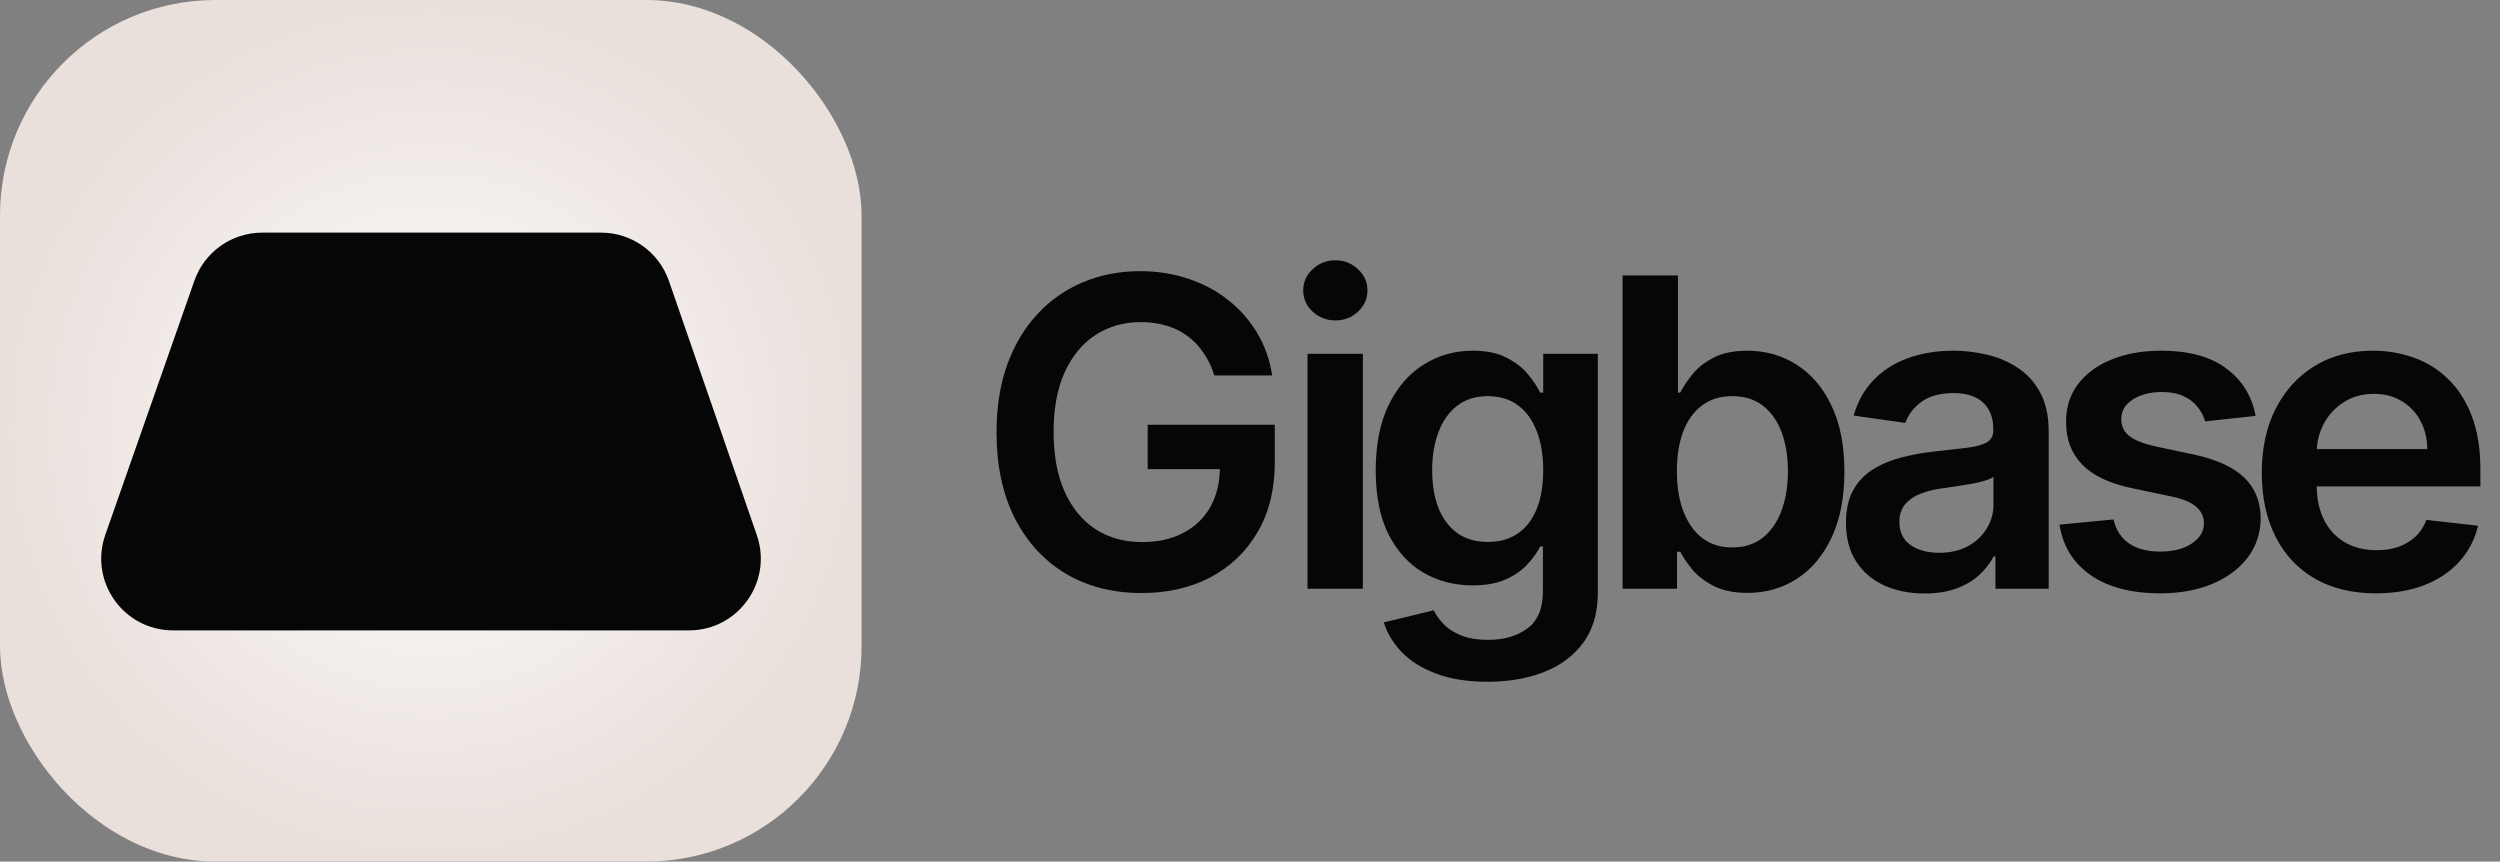 <svg width="1741" height="600" viewBox="0 0 1741 600" fill="none" xmlns="http://www.w3.org/2000/svg">
<rect x="0" y="0" width="1741" height="600" fill="#808080" stroke="none"/>
<rect width="600" height="600" rx="150" fill="url(#paint0_radial_12137_27948)"/>
<path d="M135.383 195.458C142.409 175.416 161.33 162 182.567 162H418.586C439.901 162 458.873 175.513 465.84 195.657L527.055 372.657C538.287 405.134 514.166 439 479.802 439H120.513C86.06 439 61.93 404.971 73.329 372.458L135.383 195.458Z" fill="#060606"/>
<path d="M845.685 261.491C843.909 255.739 841.459 250.589 838.334 246.044C835.28 241.428 831.587 237.486 827.254 234.219C822.993 230.952 818.092 228.501 812.553 226.868C807.013 225.163 800.976 224.311 794.442 224.311C782.723 224.311 772.283 227.259 763.121 233.153C753.959 239.048 746.75 247.713 741.494 259.148C736.31 270.511 733.717 284.361 733.717 300.696C733.717 317.173 736.31 331.129 741.494 342.564C746.679 353.999 753.888 362.699 763.121 368.665C772.354 374.56 783.078 377.507 795.294 377.507C806.374 377.507 815.962 375.376 824.058 371.115C832.226 366.854 838.511 360.817 842.915 353.004C847.318 345.121 849.52 335.888 849.52 325.305L858.469 326.69H799.236V295.795H887.766V322.003C887.766 340.682 883.788 356.839 875.834 370.476C867.879 384.112 856.942 394.624 843.021 402.01C829.101 409.325 813.121 412.983 795.081 412.983C774.982 412.983 757.332 408.473 742.134 399.453C727.006 390.362 715.18 377.472 706.658 360.781C698.206 344.02 693.98 324.134 693.98 301.122C693.98 283.509 696.466 267.777 701.438 253.928C706.48 240.078 713.511 228.324 722.531 218.665C731.551 208.935 742.134 201.548 754.278 196.506C766.423 191.392 779.634 188.835 793.909 188.835C805.983 188.835 817.24 190.611 827.68 194.162C838.121 197.642 847.389 202.614 855.486 209.077C863.653 215.54 870.365 223.21 875.621 232.088C880.876 240.966 884.321 250.767 885.955 261.491H845.685ZM910.534 410V246.364H949.099V410H910.534ZM929.923 223.139C923.815 223.139 918.56 221.115 914.156 217.067C909.753 212.947 907.551 208.011 907.551 202.259C907.551 196.435 909.753 191.499 914.156 187.45C918.56 183.331 923.815 181.271 929.923 181.271C936.102 181.271 941.358 183.331 945.69 187.45C950.094 191.499 952.295 196.435 952.295 202.259C952.295 208.011 950.094 212.947 945.69 217.067C941.358 221.115 936.102 223.139 929.923 223.139ZM1035.92 474.773C1022.07 474.773 1010.18 472.891 1000.23 469.126C990.289 465.433 982.299 460.462 976.262 454.212C970.225 447.962 966.035 441.037 963.691 433.438L998.422 425.021C999.984 428.217 1002.26 431.378 1005.24 434.503C1008.22 437.699 1012.24 440.327 1017.28 442.386C1022.39 444.517 1028.82 445.582 1036.56 445.582C1047.5 445.582 1056.55 442.919 1063.73 437.592C1070.9 432.337 1074.49 423.672 1074.49 411.598V380.597H1072.57C1070.58 384.574 1067.67 388.658 1063.83 392.848C1060.07 397.038 1055.06 400.554 1048.81 403.395C1042.63 406.236 1034.86 407.656 1025.48 407.656C1012.91 407.656 1001.51 404.709 991.284 398.814C981.127 392.848 973.031 383.97 966.994 372.18C961.028 360.32 958.045 345.476 958.045 327.649C958.045 309.68 961.028 294.517 966.994 282.159C973.031 269.73 981.163 260.32 991.39 253.928C1001.62 247.464 1013.02 244.233 1025.59 244.233C1035.18 244.233 1043.06 245.866 1049.24 249.134C1055.49 252.33 1060.46 256.2 1064.15 260.746C1067.85 265.22 1070.65 269.446 1072.57 273.423H1074.7V246.364H1112.73V412.663C1112.73 426.655 1109.39 438.232 1102.72 447.393C1096.04 456.555 1086.92 463.409 1075.34 467.955C1063.76 472.5 1050.62 474.773 1035.92 474.773ZM1036.24 377.401C1044.41 377.401 1051.37 375.412 1057.12 371.435C1062.87 367.457 1067.24 361.74 1070.23 354.283C1073.21 346.825 1074.7 337.876 1074.7 327.436C1074.7 317.138 1073.21 308.118 1070.23 300.376C1067.31 292.635 1062.98 286.634 1057.23 282.372C1051.55 278.04 1044.55 275.874 1036.24 275.874C1027.65 275.874 1020.47 278.111 1014.72 282.585C1008.97 287.06 1004.64 293.203 1001.72 301.016C998.812 308.757 997.356 317.564 997.356 327.436C997.356 337.45 998.812 346.222 1001.72 353.75C1004.71 361.207 1009.07 367.031 1014.83 371.222C1020.65 375.341 1027.79 377.401 1036.24 377.401ZM1129.96 410V191.818H1168.53V273.423H1170.12C1172.11 269.446 1174.92 265.22 1178.54 260.746C1182.16 256.2 1187.06 252.33 1193.24 249.134C1199.42 245.866 1207.31 244.233 1216.89 244.233C1229.54 244.233 1240.93 247.464 1251.09 253.928C1261.32 260.32 1269.41 269.801 1275.38 282.372C1281.42 294.872 1284.44 310.213 1284.44 328.395C1284.44 346.364 1281.49 361.634 1275.59 374.205C1269.7 386.776 1261.67 396.364 1251.52 402.969C1241.36 409.574 1229.85 412.876 1217 412.876C1207.62 412.876 1199.85 411.314 1193.67 408.189C1187.49 405.064 1182.52 401.3 1178.75 396.896C1175.06 392.422 1172.18 388.196 1170.12 384.219H1167.89V410H1129.96ZM1167.78 328.182C1167.78 338.764 1169.27 348.033 1172.26 355.987C1175.31 363.942 1179.68 370.156 1185.36 374.631C1191.11 379.034 1198.07 381.236 1206.24 381.236C1214.76 381.236 1221.9 378.963 1227.65 374.418C1233.41 369.801 1237.74 363.516 1240.65 355.561C1243.63 347.536 1245.12 338.409 1245.12 328.182C1245.12 318.026 1243.67 309.006 1240.76 301.122C1237.84 293.239 1233.51 287.06 1227.76 282.585C1222.01 278.111 1214.83 275.874 1206.24 275.874C1198 275.874 1191.01 278.04 1185.25 282.372C1179.5 286.705 1175.13 292.777 1172.15 300.589C1169.24 308.402 1167.78 317.599 1167.78 328.182ZM1340.31 413.303C1329.94 413.303 1320.6 411.456 1312.29 407.763C1304.05 403.999 1297.52 398.459 1292.69 391.143C1287.93 383.828 1285.55 374.808 1285.55 364.084C1285.55 354.851 1287.26 347.216 1290.66 341.179C1294.07 335.142 1298.73 330.312 1304.62 326.69C1310.52 323.068 1317.16 320.334 1324.54 318.487C1332 316.57 1339.71 315.185 1347.66 314.332C1357.25 313.338 1365.03 312.45 1370.99 311.669C1376.96 310.817 1381.29 309.538 1383.99 307.834C1386.76 306.058 1388.14 303.324 1388.14 299.631V298.991C1388.14 290.966 1385.76 284.751 1381.01 280.348C1376.25 275.945 1369.39 273.743 1360.44 273.743C1351 273.743 1343.51 275.803 1337.97 279.922C1332.5 284.041 1328.8 288.906 1326.89 294.517L1290.88 289.403C1293.72 279.46 1298.41 271.151 1304.94 264.474C1311.47 257.727 1319.46 252.685 1328.91 249.347C1338.36 245.938 1348.8 244.233 1360.23 244.233C1368.12 244.233 1375.96 245.156 1383.78 247.003C1391.59 248.849 1398.73 251.903 1405.19 256.165C1411.65 260.355 1416.84 266.072 1420.74 273.317C1424.72 280.561 1426.71 289.616 1426.71 300.483V410H1389.63V387.521H1388.36C1386.01 392.067 1382.71 396.328 1378.45 400.305C1374.26 404.212 1368.97 407.372 1362.58 409.787C1356.25 412.131 1348.83 413.303 1340.31 413.303ZM1350.32 384.964C1358.07 384.964 1364.78 383.437 1370.46 380.384C1376.14 377.259 1380.51 373.139 1383.56 368.026C1386.69 362.912 1388.25 357.337 1388.25 351.3V332.017C1387.04 333.011 1384.98 333.935 1382.07 334.787C1379.23 335.639 1376.03 336.385 1372.48 337.024C1368.93 337.663 1365.42 338.232 1361.94 338.729C1358.46 339.226 1355.44 339.652 1352.88 340.007C1347.13 340.788 1341.98 342.067 1337.43 343.842C1332.89 345.618 1329.3 348.104 1326.67 351.3C1324.05 354.425 1322.73 358.473 1322.73 363.445C1322.73 370.547 1325.32 375.909 1330.51 379.531C1335.69 383.153 1342.3 384.964 1350.32 384.964ZM1570.82 289.616L1535.66 293.452C1534.67 289.901 1532.93 286.562 1530.44 283.438C1528.03 280.312 1524.76 277.791 1520.64 275.874C1516.52 273.956 1511.48 272.997 1505.51 272.997C1497.49 272.997 1490.74 274.737 1485.27 278.217C1479.88 281.697 1477.21 286.207 1477.28 291.747C1477.21 296.506 1478.95 300.376 1482.5 303.359C1486.13 306.342 1492.09 308.793 1500.4 310.71L1528.31 316.676C1543.8 320.014 1555.3 325.305 1562.83 332.55C1570.43 339.794 1574.26 349.276 1574.34 360.994C1574.26 371.293 1571.25 380.384 1565.28 388.267C1559.38 396.08 1551.18 402.187 1540.67 406.591C1530.16 410.994 1518.09 413.196 1504.45 413.196C1484.42 413.196 1468.3 409.006 1456.08 400.625C1443.87 392.173 1436.59 380.419 1434.24 365.362L1471.85 361.74C1473.55 369.126 1477.18 374.702 1482.72 378.466C1488.26 382.23 1495.46 384.112 1504.34 384.112C1513.5 384.112 1520.86 382.23 1526.39 378.466C1532.01 374.702 1534.81 370.05 1534.81 364.51C1534.81 359.822 1533 355.952 1529.38 352.898C1525.83 349.844 1520.29 347.5 1512.76 345.866L1484.85 340.007C1469.15 336.74 1457.54 331.236 1450.01 323.494C1442.48 315.682 1438.75 305.81 1438.82 293.878C1438.75 283.793 1441.49 275.057 1447.03 267.67C1452.64 260.213 1460.41 254.46 1470.36 250.412C1480.37 246.293 1491.91 244.233 1504.98 244.233C1524.16 244.233 1539.25 248.317 1550.26 256.484C1561.34 264.652 1568.19 275.696 1570.82 289.616ZM1654.58 413.196C1638.17 413.196 1624 409.787 1612.07 402.969C1600.21 396.08 1591.08 386.349 1584.69 373.778C1578.3 361.136 1575.1 346.257 1575.1 329.141C1575.1 312.308 1578.3 297.536 1584.69 284.822C1591.16 272.038 1600.18 262.095 1611.75 254.993C1623.33 247.82 1636.93 244.233 1652.55 244.233C1662.64 244.233 1672.16 245.866 1681.11 249.134C1690.13 252.33 1698.08 257.301 1704.97 264.048C1711.93 270.795 1717.4 279.389 1721.38 289.83C1725.35 300.199 1727.34 312.557 1727.34 326.903V338.729H1593.22V312.734H1690.37C1690.3 305.348 1688.71 298.778 1685.58 293.026C1682.46 287.202 1678.09 282.621 1672.48 279.283C1666.94 275.945 1660.47 274.276 1653.09 274.276C1645.2 274.276 1638.28 276.193 1632.31 280.028C1626.35 283.793 1621.7 288.764 1618.36 294.943C1615.09 301.051 1613.42 307.763 1613.35 315.078V337.77C1613.35 347.287 1615.09 355.455 1618.57 362.273C1622.05 369.02 1626.92 374.205 1633.17 377.827C1639.42 381.378 1646.73 383.153 1655.11 383.153C1660.72 383.153 1665.8 382.372 1670.35 380.81C1674.89 379.176 1678.83 376.797 1682.17 373.672C1685.51 370.547 1688.03 366.676 1689.74 362.06L1725.74 366.108C1723.47 375.625 1719.14 383.935 1712.75 391.037C1706.43 398.068 1698.33 403.537 1688.46 407.443C1678.58 411.278 1667.29 413.196 1654.58 413.196Z" fill="#060606"/>
<defs>
<radialGradient id="paint0_radial_12137_27948" cx="0" cy="0" r="1" gradientUnits="userSpaceOnUse" gradientTransform="translate(300 300) rotate(90) scale(300)">
<stop stop-color="white"/>
<stop offset="1" stop-color="#E9DFDB"/>
</radialGradient>
</defs>
</svg>
